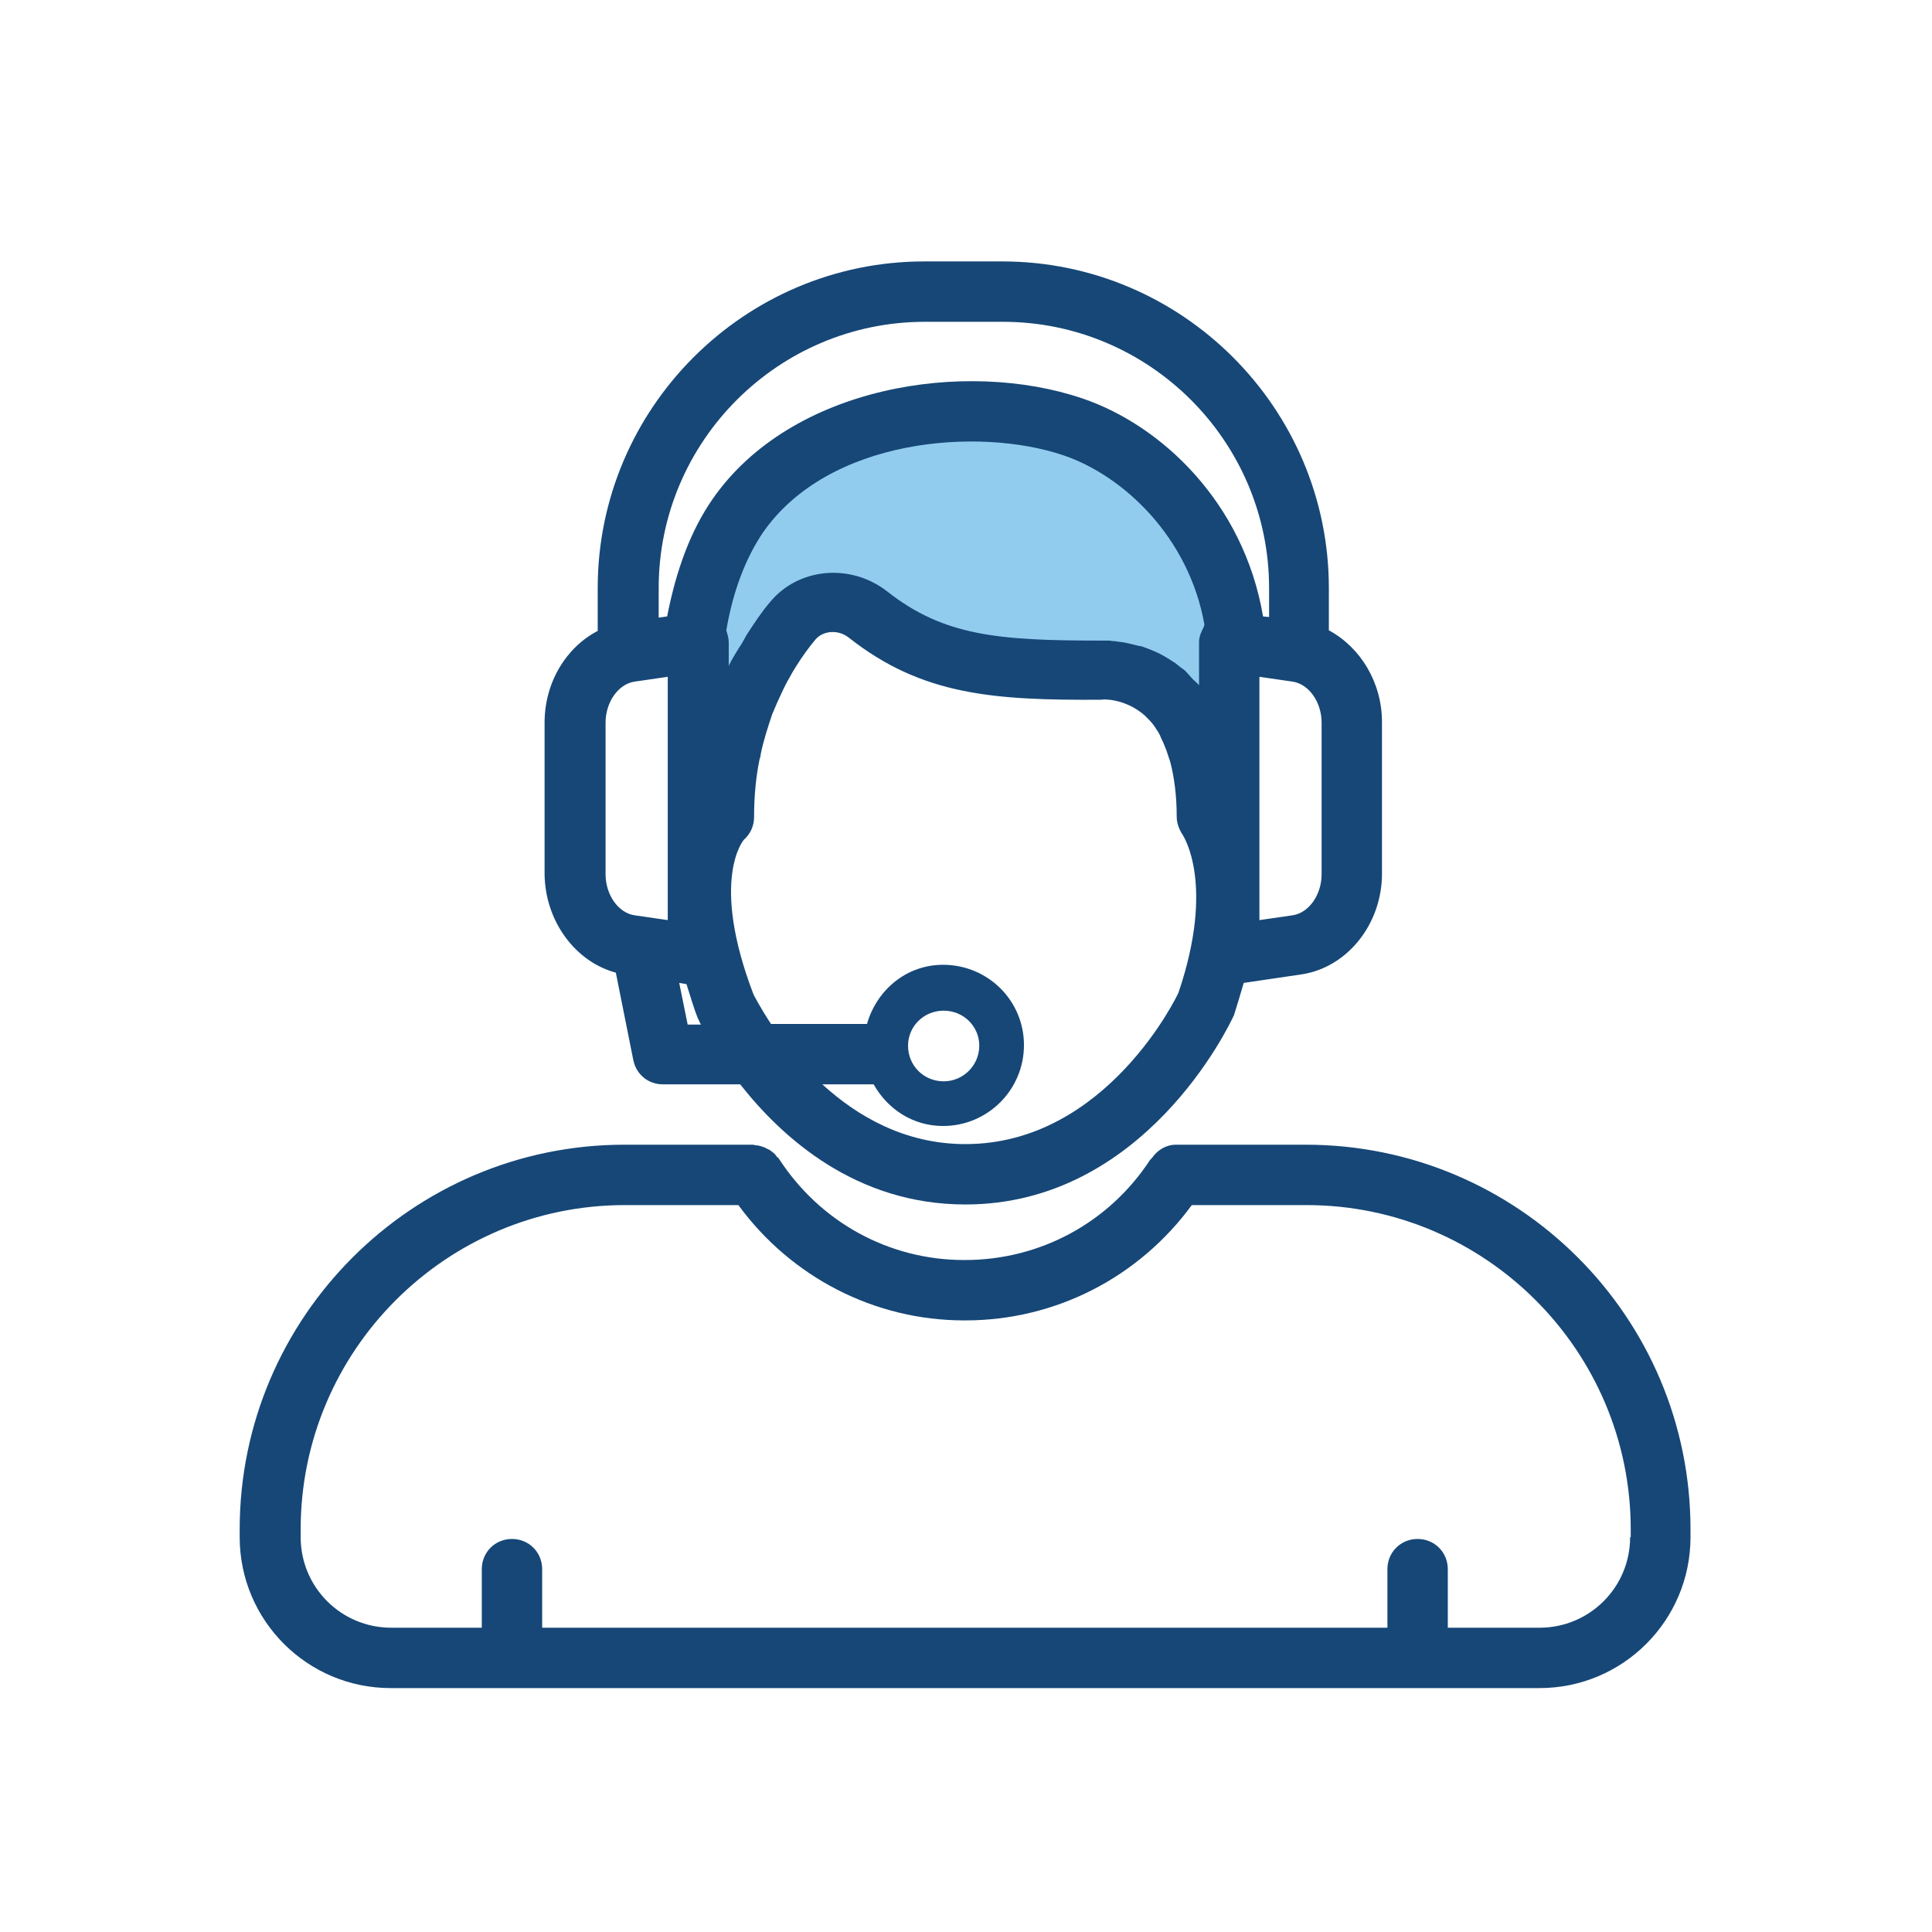 <svg viewBox="0 0 32 32" xmlns="http://www.w3.org/2000/svg" xmlns:xlink="http://www.w3.org/1999/xlink" overflow="hidden"><g id="The__Grid" display="none"><g id="Grid" display="inline"><g><g id="_x33_2x32_17_"><g><path d="M31.99 0 31.99 31.96 0.03 31.96 0.03 0 31.99 0M32.01-0.02 0.01-0.02 0.01 31.98 32.01 31.98 32.01-0.02 32.01-0.02Z" fill="#BEBEBE"/></g><line x1="0.01" y1="30.98" x2="32.01" y2="30.98" stroke="#BEBEBE" stroke-width="0.02" stroke-miterlimit="10" fill="none"/><line x1="0.01" y1="29.98" x2="32.01" y2="29.98" stroke="#BEBEBE" stroke-width="0.02" stroke-miterlimit="10" fill="none"/><line x1="0.01" y1="28.98" x2="32.01" y2="28.98" stroke="#BEBEBE" stroke-width="0.02" stroke-miterlimit="10" fill="none"/><line x1="0.01" y1="27.98" x2="32.01" y2="27.98" stroke="#BEBEBE" stroke-width="0.02" stroke-miterlimit="10" fill="none"/><line x1="0.01" y1="26.98" x2="32.01" y2="26.98" stroke="#BEBEBE" stroke-width="0.02" stroke-miterlimit="10" fill="none"/><line x1="0.01" y1="25.98" x2="32.01" y2="25.98" stroke="#BEBEBE" stroke-width="0.02" stroke-miterlimit="10" fill="none"/><line x1="0.01" y1="24.98" x2="32.01" y2="24.98" stroke="#BEBEBE" stroke-width="0.02" stroke-miterlimit="10" fill="none"/><line x1="0.01" y1="23.98" x2="32.01" y2="23.98" stroke="#BEBEBE" stroke-width="0.02" stroke-miterlimit="10" fill="none"/><line x1="0.01" y1="22.98" x2="32.01" y2="22.98" stroke="#BEBEBE" stroke-width="0.02" stroke-miterlimit="10" fill="none"/><line x1="0.01" y1="21.98" x2="32.01" y2="21.98" stroke="#BEBEBE" stroke-width="0.02" stroke-miterlimit="10" fill="none"/><line x1="0.01" y1="20.98" x2="32.01" y2="20.98" stroke="#BEBEBE" stroke-width="0.02" stroke-miterlimit="10" fill="none"/><line x1="0.01" y1="19.98" x2="32.01" y2="19.98" stroke="#BEBEBE" stroke-width="0.02" stroke-miterlimit="10" fill="none"/><line x1="0.01" y1="18.98" x2="32.01" y2="18.98" stroke="#BEBEBE" stroke-width="0.02" stroke-miterlimit="10" fill="none"/><line x1="0.01" y1="17.98" x2="32.01" y2="17.98" stroke="#BEBEBE" stroke-width="0.02" stroke-miterlimit="10" fill="none"/><line x1="0.01" y1="16.98" x2="32.01" y2="16.98" stroke="#BEBEBE" stroke-width="0.02" stroke-miterlimit="10" fill="none"/><line x1="0.01" y1="15.98" x2="32.01" y2="15.98" stroke="#BEBEBE" stroke-width="0.02" stroke-miterlimit="10" fill="none"/><line x1="0.01" y1="14.98" x2="32.01" y2="14.98" stroke="#BEBEBE" stroke-width="0.02" stroke-miterlimit="10" fill="none"/><line x1="0.01" y1="13.98" x2="32.01" y2="13.98" stroke="#BEBEBE" stroke-width="0.02" stroke-miterlimit="10" fill="none"/><line x1="0.01" y1="12.98" x2="32.01" y2="12.98" stroke="#BEBEBE" stroke-width="0.02" stroke-miterlimit="10" fill="none"/><line x1="0.01" y1="11.98" x2="32.01" y2="11.98" stroke="#BEBEBE" stroke-width="0.02" stroke-miterlimit="10" fill="none"/><line x1="0.01" y1="10.98" x2="32.01" y2="10.98" stroke="#BEBEBE" stroke-width="0.02" stroke-miterlimit="10" fill="none"/><line x1="0.01" y1="9.98" x2="32.01" y2="9.98" stroke="#BEBEBE" stroke-width="0.02" stroke-miterlimit="10" fill="none"/><line x1="0.01" y1="8.98" x2="32.01" y2="8.98" stroke="#BEBEBE" stroke-width="0.02" stroke-miterlimit="10" fill="none"/><line x1="0.01" y1="7.98" x2="32.01" y2="7.98" stroke="#BEBEBE" stroke-width="0.02" stroke-miterlimit="10" fill="none"/><line x1="0.01" y1="6.98" x2="32.01" y2="6.98" stroke="#BEBEBE" stroke-width="0.02" stroke-miterlimit="10" fill="none"/><line x1="0.01" y1="5.98" x2="32.01" y2="5.98" stroke="#BEBEBE" stroke-width="0.02" stroke-miterlimit="10" fill="none"/><line x1="0.01" y1="4.98" x2="32.01" y2="4.98" stroke="#BEBEBE" stroke-width="0.02" stroke-miterlimit="10" fill="none"/><line x1="0.01" y1="3.98" x2="32.01" y2="3.98" stroke="#BEBEBE" stroke-width="0.02" stroke-miterlimit="10" fill="none"/><line x1="0.01" y1="2.98" x2="32.01" y2="2.98" stroke="#BEBEBE" stroke-width="0.02" stroke-miterlimit="10" fill="none"/><line x1="0.01" y1="1.98" x2="32.01" y2="1.98" stroke="#BEBEBE" stroke-width="0.02" stroke-miterlimit="10" fill="none"/><line x1="0.01" y1="0.98" x2="32.01" y2="0.98" stroke="#BEBEBE" stroke-width="0.02" stroke-miterlimit="10" fill="none"/><line x1="31.01" y1="-0.02" x2="31.01" y2="31.98" stroke="#BEBEBE" stroke-width="0.02" stroke-miterlimit="10" fill="none"/><line x1="30.01" y1="-0.02" x2="30.01" y2="31.98" stroke="#BEBEBE" stroke-width="0.02" stroke-miterlimit="10" fill="none"/><line x1="29.01" y1="-0.02" x2="29.01" y2="31.98" stroke="#BEBEBE" stroke-width="0.02" stroke-miterlimit="10" fill="none"/><line x1="28.01" y1="-0.02" x2="28.01" y2="31.98" stroke="#BEBEBE" stroke-width="0.02" stroke-miterlimit="10" fill="none"/><line x1="27.01" y1="-0.02" x2="27.01" y2="31.98" stroke="#BEBEBE" stroke-width="0.02" stroke-miterlimit="10" fill="none"/><line x1="26.01" y1="-0.02" x2="26.01" y2="31.98" stroke="#BEBEBE" stroke-width="0.02" stroke-miterlimit="10" fill="none"/><line x1="25.01" y1="-0.02" x2="25.01" y2="31.98" stroke="#BEBEBE" stroke-width="0.02" stroke-miterlimit="10" fill="none"/><line x1="24.01" y1="-0.02" x2="24.01" y2="31.98" stroke="#BEBEBE" stroke-width="0.02" stroke-miterlimit="10" fill="none"/><line x1="23.01" y1="-0.02" x2="23.01" y2="31.98" stroke="#BEBEBE" stroke-width="0.02" stroke-miterlimit="10" fill="none"/><line x1="22.01" y1="-0.02" x2="22.01" y2="31.98" stroke="#BEBEBE" stroke-width="0.02" stroke-miterlimit="10" fill="none"/><line x1="21.01" y1="-0.02" x2="21.01" y2="31.98" stroke="#BEBEBE" stroke-width="0.02" stroke-miterlimit="10" fill="none"/><line x1="20.01" y1="-0.02" x2="20.01" y2="31.98" stroke="#BEBEBE" stroke-width="0.02" stroke-miterlimit="10" fill="none"/><line x1="19.01" y1="-0.02" x2="19.01" y2="31.98" stroke="#BEBEBE" stroke-width="0.02" stroke-miterlimit="10" fill="none"/><line x1="18.01" y1="-0.02" x2="18.01" y2="31.98" stroke="#BEBEBE" stroke-width="0.02" stroke-miterlimit="10" fill="none"/><line x1="17.01" y1="-0.02" x2="17.01" y2="31.98" stroke="#BEBEBE" stroke-width="0.02" stroke-miterlimit="10" fill="none"/><line x1="16.01" y1="-0.02" x2="16.01" y2="31.98" stroke="#BEBEBE" stroke-width="0.02" stroke-miterlimit="10" fill="none"/><line x1="15.01" y1="-0.02" x2="15.01" y2="31.98" stroke="#BEBEBE" stroke-width="0.02" stroke-miterlimit="10" fill="none"/><line x1="14.01" y1="-0.02" x2="14.01" y2="31.98" stroke="#BEBEBE" stroke-width="0.02" stroke-miterlimit="10" fill="none"/><line x1="13.01" y1="-0.02" x2="13.01" y2="31.98" stroke="#BEBEBE" stroke-width="0.02" stroke-miterlimit="10" fill="none"/><line x1="12.01" y1="-0.02" x2="12.01" y2="31.98" stroke="#BEBEBE" stroke-width="0.02" stroke-miterlimit="10" fill="none"/><line x1="11.01" y1="-0.02" x2="11.01" y2="31.98" stroke="#BEBEBE" stroke-width="0.02" stroke-miterlimit="10" fill="none"/><line x1="10.01" y1="-0.02" x2="10.01" y2="31.98" stroke="#BEBEBE" stroke-width="0.02" stroke-miterlimit="10" fill="none"/><line x1="9.01" y1="-0.02" x2="9.01" y2="31.98" stroke="#BEBEBE" stroke-width="0.02" stroke-miterlimit="10" fill="none"/><line x1="8.01" y1="-0.02" x2="8.01" y2="31.98" stroke="#BEBEBE" stroke-width="0.02" stroke-miterlimit="10" fill="none"/><line x1="7.01" y1="-0.02" x2="7.01" y2="31.98" stroke="#BEBEBE" stroke-width="0.02" stroke-miterlimit="10" fill="none"/><line x1="6.01" y1="-0.02" x2="6.01" y2="31.98" stroke="#BEBEBE" stroke-width="0.02" stroke-miterlimit="10" fill="none"/><line x1="5.01" y1="-0.02" x2="5.01" y2="31.98" stroke="#BEBEBE" stroke-width="0.02" stroke-miterlimit="10" fill="none"/><line x1="4.01" y1="-0.02" x2="4.01" y2="31.98" stroke="#BEBEBE" stroke-width="0.02" stroke-miterlimit="10" fill="none"/><line x1="3.01" y1="-0.02" x2="3.01" y2="31.98" stroke="#BEBEBE" stroke-width="0.02" stroke-miterlimit="10" fill="none"/><line x1="2.01" y1="-0.02" x2="2.01" y2="31.98" stroke="#BEBEBE" stroke-width="0.02" stroke-miterlimit="10" fill="none"/><line x1="1.01" y1="-0.02" x2="1.01" y2="31.98" stroke="#BEBEBE" stroke-width="0.02" stroke-miterlimit="10" fill="none"/></g><path d="M30.28-0.04 30.28-0.04 2.02-0.04 2.02-0.04 0.01-0.04 0.01 31.98 1.51 31.98 2.06 31.98 29.95 31.98 30.31 31.98 32.01 31.98 32.01-0.04 30.28-0.04ZM2.02 29.97 2.02 1.99 30 1.99 30 29.97 2.02 29.97Z" id="Padding_17_" fill="#4372B7" opacity="0.3"/></g></g><g id="keylines"><g id="keylines_13_" display="inline"><circle cx="16.01" cy="15.98" r="14" stroke="#6BA8DB" stroke-width="0.1" stroke-miterlimit="10" fill="none" opacity="0.7"/><path d="M28.51 25.98 3.51 25.98C2.68 25.98 2.01 25.31 2.01 24.48L2.01 7.48C2.01 6.65 2.68 5.98 3.51 5.98L28.51 5.98C29.34 5.98 30.01 6.65 30.01 7.48L30.01 24.48C30.01 25.31 29.34 25.98 28.51 25.98Z" stroke="#6BA8DB" stroke-width="0.1" stroke-miterlimit="10" fill="none" opacity="0.7"/><path d="M26.49 27.97 5.58 27.97C4.75 27.97 4.08 27.3 4.08 26.47L4.08 5.55C4.08 4.72 4.75 4.05 5.58 4.05L26.49 4.05C27.32 4.05 27.99 4.72 27.99 5.55L27.99 26.46C27.99 27.3 27.32 27.97 26.49 27.97Z" stroke="#6BA8DB" stroke-width="0.1" stroke-miterlimit="10" fill="none" opacity="0.7"/><path d="M24.51 29.98 7.51 29.98C6.68 29.98 6.01 29.31 6.01 28.48L6.01 3.48C6.01 2.65 6.68 1.98 7.51 1.98L24.51 1.98C25.34 1.98 26.01 2.65 26.01 3.48L26.01 28.48C26.01 29.31 25.34 29.98 24.51 29.98Z" stroke="#6BA8DB" stroke-width="0.1" stroke-miterlimit="10" fill="none" opacity="0.7"/><line x1="0.01" y1="-0.02" x2="32.01" y2="31.98" stroke="#6BA8DB" stroke-width="0.1" stroke-linecap="round" stroke-linejoin="round" stroke-miterlimit="10" fill="none" opacity="0.7"/><line x1="0.01" y1="31.98" x2="32.01" y2="-0.02" stroke="#6BA8DB" stroke-width="0.1" stroke-linecap="round" stroke-linejoin="round" stroke-miterlimit="10" fill="none" opacity="0.7"/></g></g></g><g id="Call_Center"><g><path d="M12.07 12.62C12.25 11.56 12.72 10.79 13.12 10.3 13.43 9.92 14 9.88 14.39 10.19 15.46 11.03 16.49 11.11 18.21 11.11 18.21 11.11 19.55 10.96 19.91 12.63L20.37 12.34 20.37 10.64 20.5 10.66 20.5 10.66C20.33 8.73 18.95 7.47 17.78 7.07 16.16 6.52 13.45 6.78 12.22 8.55 11.8 9.16 11.59 9.92 11.49 10.65 11.49 10.65 11.57 10.64 11.57 10.64L11.57 12.34C11.56 12.33 12.07 12.62 12.07 12.62Z" fill="#91CCEF"/><g><path d="M21.63 18.96 19.48 18.96C19.31 18.96 19.17 19.05 19.08 19.18 19.07 19.19 19.06 19.2 19.05 19.21 18.37 20.25 17.23 20.87 15.98 20.87 15.98 20.87 15.97 20.87 15.97 20.87 14.72 20.87 13.58 20.24 12.9 19.19 12.89 19.17 12.87 19.17 12.86 19.15 12.84 19.12 12.82 19.1 12.79 19.08 12.77 19.06 12.74 19.04 12.71 19.03 12.68 19.01 12.65 19 12.62 18.99 12.59 18.98 12.55 18.97 12.52 18.97 12.5 18.97 12.49 18.96 12.47 18.96L10.34 18.96C6.83 18.96 3.97 21.82 3.97 25.33L3.97 25.46C3.97 26.84 5.09 27.96 6.47 27.96L25.5 27.96C26.88 27.96 28 26.84 28 25.46L28 25.33C28 21.81 25.14 18.96 21.63 18.96ZM27 25.46C27 26.29 26.33 26.96 25.5 26.96L23.98 26.96 23.98 25.99C23.98 25.71 23.76 25.49 23.48 25.49 23.2 25.49 22.98 25.71 22.98 25.99L22.98 26.96 8.98 26.96 8.98 25.99C8.98 25.71 8.76 25.49 8.48 25.49 8.2 25.49 7.98 25.71 7.98 25.99L7.98 26.96 6.48 26.96C5.65 26.96 4.98 26.29 4.98 25.46L4.98 25.33C4.98 22.37 7.39 19.96 10.35 19.96L12.23 19.96C13.1 21.15 14.48 21.87 15.97 21.87 15.97 21.87 15.98 21.87 15.99 21.87 17.48 21.87 18.86 21.16 19.74 19.96L21.64 19.96C24.6 19.96 27.01 22.37 27.01 25.33L27.01 25.46Z" fill="#164777"/><path d="M10.2 16.11 10.49 17.56C10.54 17.8 10.74 17.96 10.98 17.96L12.26 17.96C12.96 18.85 14.18 19.95 15.99 19.95 18.95 19.95 20.36 16.99 20.44 16.81 20.5 16.62 20.55 16.45 20.6 16.28L21.55 16.14C22.31 16.03 22.89 15.31 22.89 14.47L22.89 11.96C22.89 11.3 22.53 10.72 22.01 10.44L22.01 9.74C22.01 6.76 19.58 4.33 16.6 4.33L15.31 4.33C12.33 4.33 9.9 6.76 9.9 9.74L9.9 10.45C9.38 10.72 9.02 11.3 9.02 11.97L9.02 14.48C9.03 15.26 9.53 15.93 10.2 16.11ZM10.03 11.97C10.03 11.63 10.24 11.33 10.51 11.29L11.06 11.21 11.06 12.33 11.06 15.24 10.51 15.16C10.51 15.16 10.51 15.16 10.51 15.16 10.24 15.12 10.03 14.82 10.03 14.48L10.03 11.97ZM19.94 10.38C19.9 10.46 19.86 10.54 19.86 10.63L19.86 11.35C19.82 11.3 19.77 11.27 19.73 11.22 19.7 11.19 19.67 11.15 19.64 11.12 19.61 11.09 19.58 11.07 19.55 11.05 19.51 11.02 19.47 10.98 19.43 10.96 19.34 10.9 19.24 10.84 19.15 10.8 19.08 10.77 19.01 10.74 18.95 10.72 18.92 10.71 18.9 10.7 18.87 10.7 18.75 10.67 18.64 10.64 18.54 10.63 18.51 10.63 18.49 10.62 18.46 10.62 18.43 10.62 18.39 10.61 18.36 10.61 18.33 10.61 18.31 10.61 18.28 10.61 18.24 10.61 18.22 10.61 18.21 10.61 16.53 10.61 15.63 10.53 14.7 9.8 14.09 9.32 13.21 9.4 12.74 9.99 12.62 10.13 12.5 10.31 12.37 10.51 12.33 10.58 12.29 10.66 12.24 10.73 12.18 10.83 12.12 10.92 12.07 11.03L12.07 10.64C12.07 10.57 12.05 10.51 12.03 10.44 12.14 9.79 12.35 9.25 12.63 8.83 13.72 7.25 16.22 7.07 17.61 7.54 18.59 7.87 19.69 8.88 19.95 10.35 19.94 10.36 19.94 10.37 19.94 10.38ZM11.39 16.97 11.25 16.28 11.37 16.3C11.43 16.48 11.48 16.67 11.56 16.87 11.57 16.88 11.58 16.92 11.61 16.97L11.39 16.97ZM19.52 16.44C19.51 16.47 18.33 18.95 15.99 18.95 14.99 18.95 14.2 18.49 13.62 17.96L14.47 17.96C14.7 18.37 15.12 18.65 15.62 18.65 16.36 18.65 16.96 18.05 16.96 17.31 16.96 16.57 16.36 15.98 15.62 15.98 15.01 15.98 14.52 16.4 14.36 16.96L12.77 16.96C12.58 16.67 12.48 16.47 12.48 16.47 11.75 14.56 12.32 13.91 12.32 13.91 12.43 13.81 12.49 13.68 12.49 13.53 12.49 13.19 12.52 12.87 12.58 12.58 12.59 12.55 12.6 12.52 12.6 12.49 12.65 12.25 12.72 12.04 12.79 11.83 12.82 11.76 12.85 11.69 12.88 11.62 12.95 11.47 13.01 11.33 13.09 11.2 13.12 11.14 13.16 11.08 13.19 11.03 13.29 10.87 13.4 10.72 13.5 10.6 13.63 10.44 13.89 10.42 14.07 10.57 15.28 11.52 16.47 11.6 18.24 11.59 18.25 11.58 18.63 11.56 18.96 11.85 18.98 11.87 19 11.89 19.02 11.91 19.07 11.96 19.12 12.02 19.16 12.09 19.19 12.13 19.21 12.17 19.23 12.22 19.26 12.28 19.29 12.35 19.32 12.43 19.34 12.49 19.36 12.55 19.38 12.61 19.45 12.87 19.49 13.18 19.49 13.53 19.49 13.63 19.53 13.74 19.59 13.83 19.6 13.85 20.13 14.64 19.52 16.44ZM15.04 17.32C15.04 17 15.3 16.74 15.63 16.74 15.96 16.74 16.22 17 16.22 17.32 16.22 17.64 15.96 17.91 15.63 17.91 15.3 17.91 15.04 17.65 15.04 17.32ZM21.89 14.48C21.89 14.82 21.68 15.12 21.41 15.16L20.86 15.24 20.86 12.33 20.86 11.21 21.41 11.29C21.68 11.33 21.89 11.63 21.89 11.97L21.89 14.48ZM15.32 5.33 16.61 5.33C19.04 5.33 21.02 7.31 21.02 9.74L21.02 10.22 20.92 10.21C20.6 8.32 19.23 7.04 17.93 6.6 15.99 5.94 13.1 6.39 11.8 8.27 11.44 8.79 11.2 9.44 11.05 10.21L10.91 10.23 10.91 9.74C10.91 7.31 12.89 5.33 15.32 5.33Z" fill="#164777"/></g></g></g></svg>